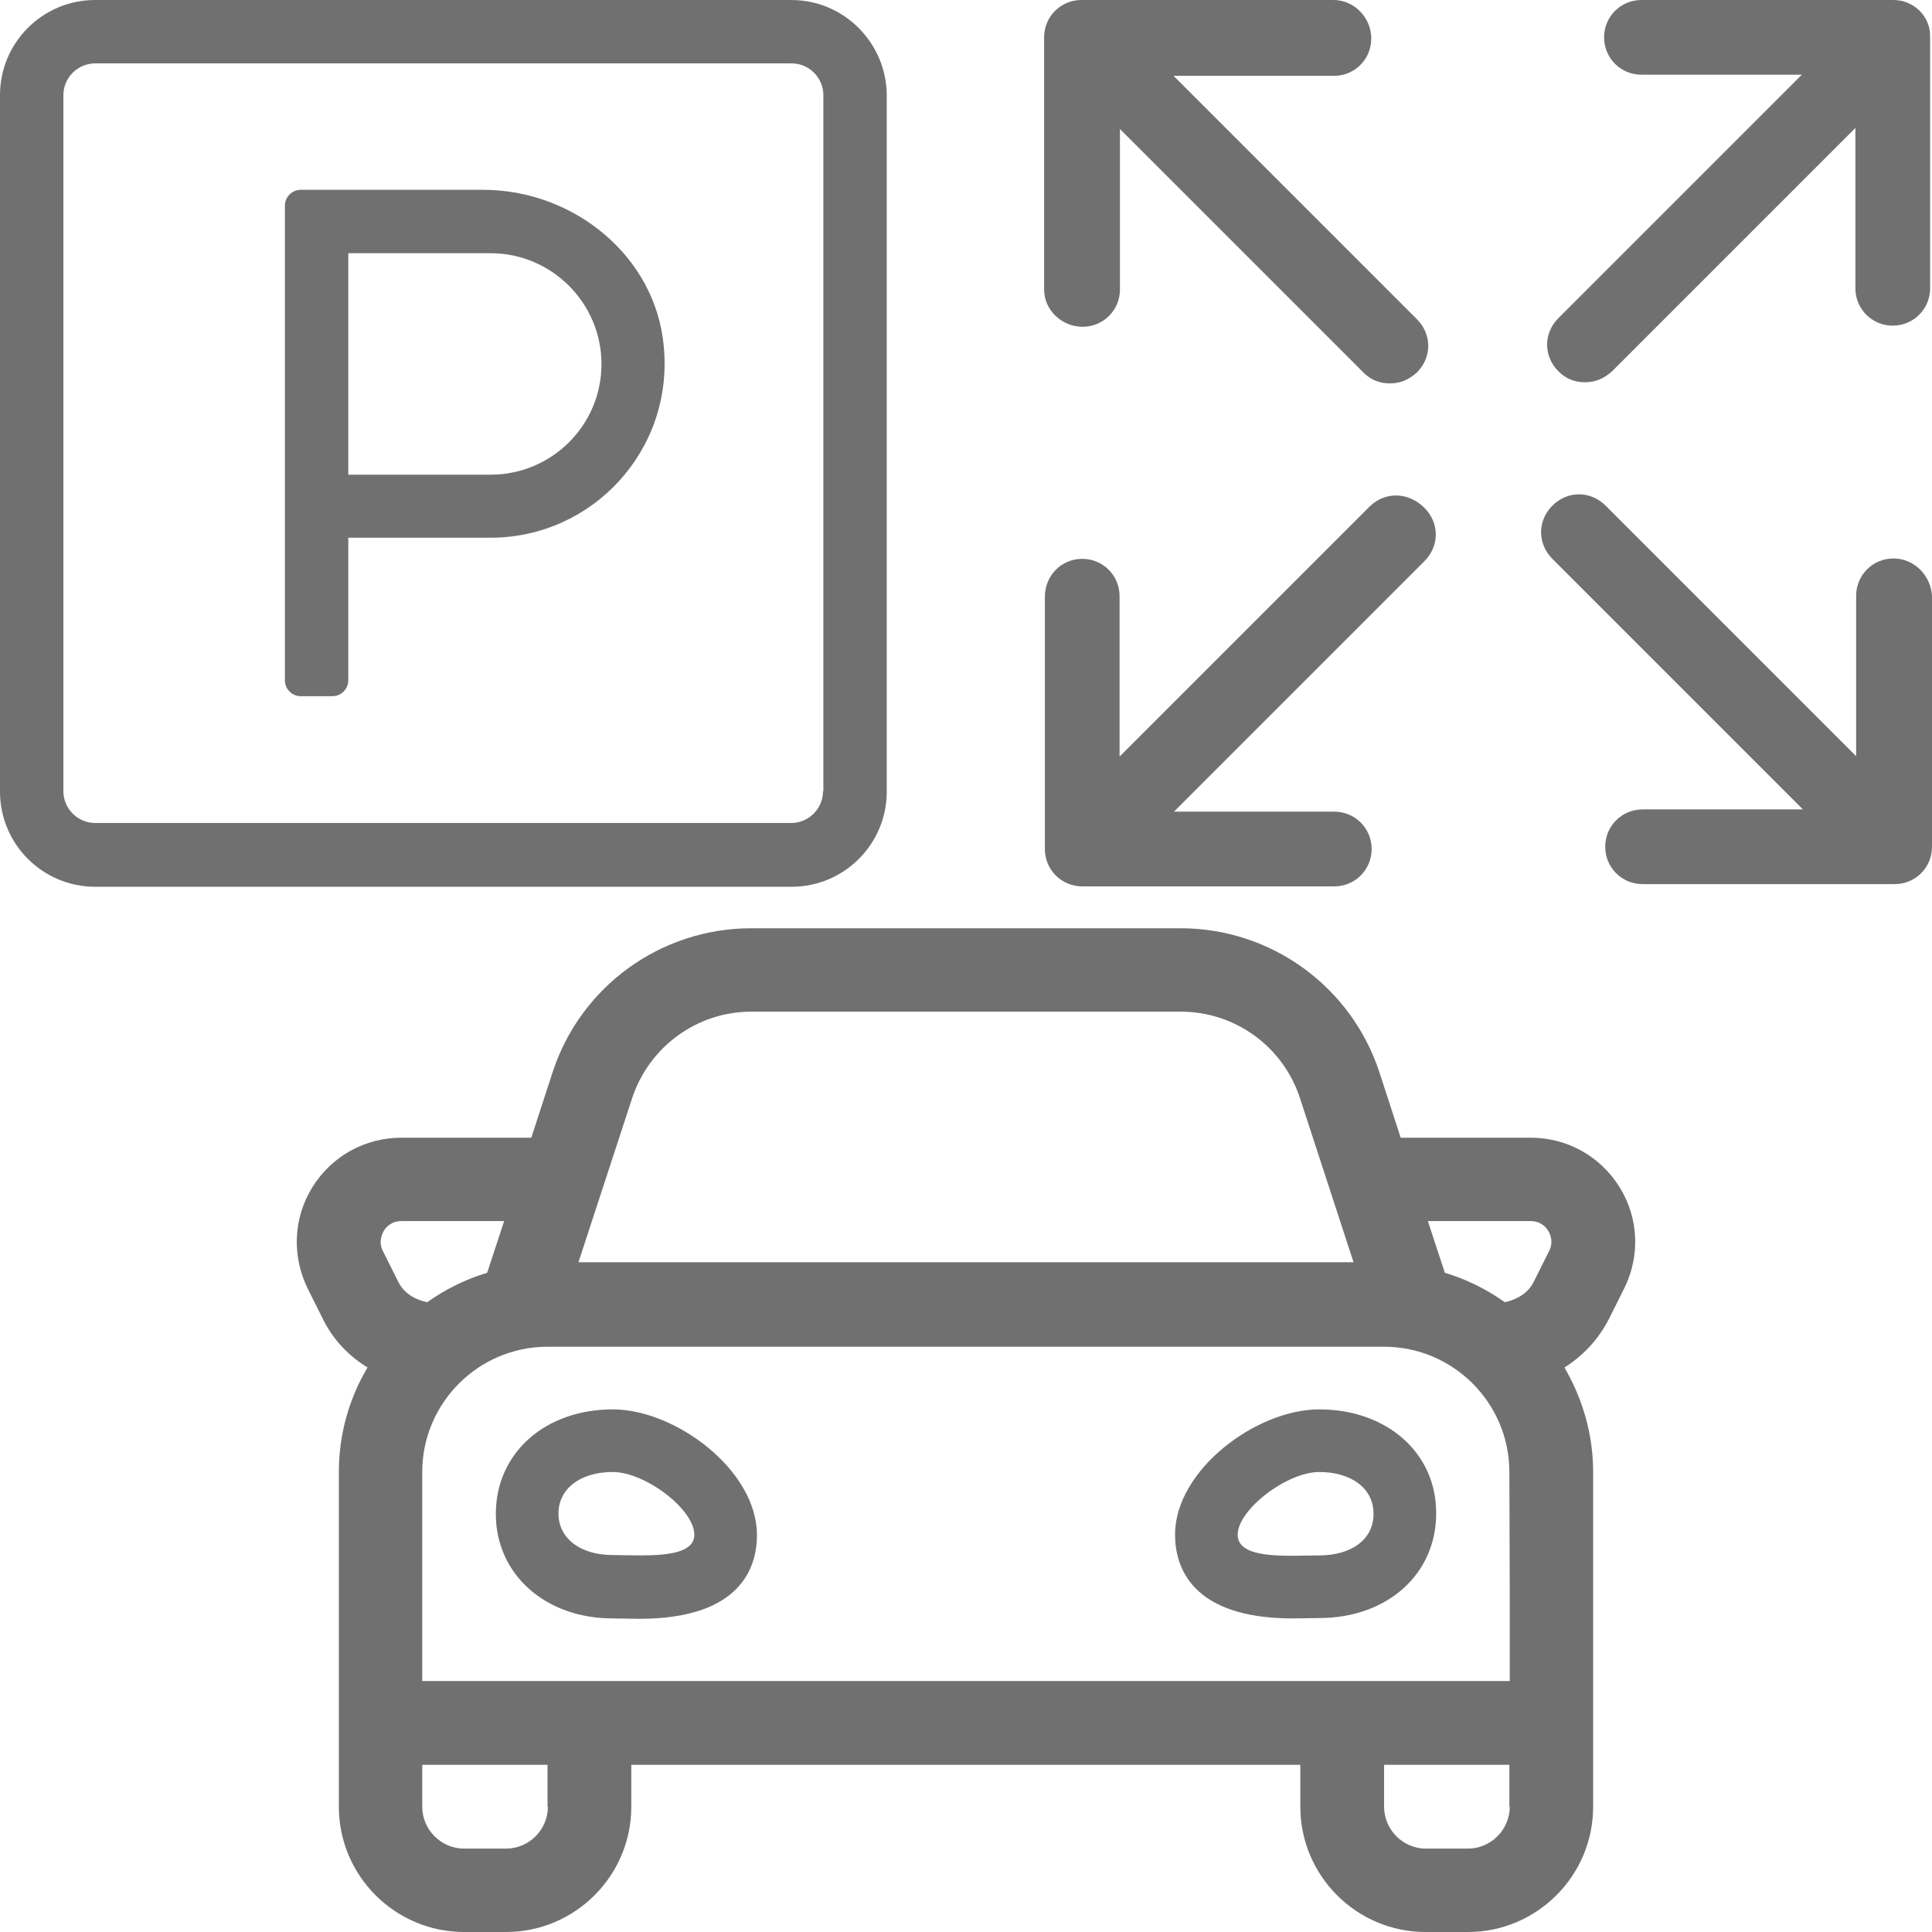 <?xml version="1.0" encoding="utf-8"?>
<!-- Generator: Adobe Illustrator 25.0.0, SVG Export Plug-In . SVG Version: 6.00 Build 0)  -->
<svg version="1.1" id="Capa_1" xmlns="http://www.w3.org/2000/svg" xmlns:xlink="http://www.w3.org/1999/xlink" x="0px" y="0px"
	 viewBox="0 0 512 512" style="enable-background:new 0 0 512 512;" xml:space="preserve">
<style type="text/css">
	.st0{fill:#707070;}
</style>
<g>
	<path class="st0" d="M286.9,86.6c5.5,0,9.9-4.4,9.9-9.9V34.2l64.5,64.5c2.1,2.1,4.4,2.9,7.1,2.9c2.7,0,5-1,7.1-2.9
		c4-4,4-10.1,0-14.1L311,20.1h42.5c5.5,0,9.9-4.4,9.9-9.9S358.9,0,353.4,0h-66.8c-5.5,0-9.9,4.4-9.9,9.9v66.8
		C276.7,82.2,281.4,86.6,286.9,86.6z"/>
	<path class="st0" d="M501.8,148c-5.5,0-9.9,4.4-9.9,9.9v42.5L425.5,134c-4-4-10.1-4-14.1,0c-4,4-4,10.1,0,14.1l66.4,66.4h-42.5
		c-5.5,0-9.9,4.4-9.9,9.9c0,5.5,4.4,9.9,9.9,9.9h66.8c5.5,0,9.9-4.4,9.9-9.9V158C511.7,152.4,507.2,148,501.8,148z"/>
	<path class="st0" d="M363.1,134.1l-66.4,66.4V158c0-5.5-4.4-9.9-9.9-9.9c-5.5,0-9.9,4.4-9.9,10.1V225c0,5.5,4.4,9.9,9.9,9.9h66.8
		c5.5,0,9.9-4.4,9.9-9.9s-4.4-9.9-9.9-9.9h-42.5l66.4-66.4c4-4,4-10.1,0-14.1C373.2,130.3,367.1,130.3,363.1,134.1z"/>
	<path class="st0" d="M501.8,0h-66.8c-5.5,0-9.9,4.4-9.9,9.9s4.4,9.9,9.9,9.9h42.5l-64.5,64.5c-4,4-4,10.1,0,14.1
		c2.1,2.1,4.4,2.9,7.1,2.9s5-1,7.1-2.9l64.5-64.5v42.5c0,5.5,4.4,9.9,9.9,9.9c5.5,0,9.9-4.4,9.9-9.9V9.9C511.7,4.4,507.2,0,501.8,0z
		"/>
</g>
<path class="st0" d="M162.4,373.5c-18,0-31,11.6-31,27.7c0,16,13.1,27.7,31,27.7l7,0.1c27.2,0,31.2-13.9,31.2-22.2
	C200.6,389.6,179,373.5,162.4,373.5L162.4,373.5z M169.4,412.2c-2.4,0-4.9-0.1-7-0.1c-8.6,0-14.4-4.4-14.4-11s5.8-11,14.4-11
	S184,400,184,406.7C184,411.6,176.7,412.2,169.4,412.2L169.4,412.2z M349.6,373.5c-16.7,0-38.2,16.1-38.2,33.2
	c0,8.3,4.1,22.2,31.2,22.2l7-0.1c18,0,31-11.6,31-27.7C380.7,385.1,367.6,373.5,349.6,373.5z M349.6,412.2c-2.2,0-4.6,0.1-7,0.1
	c-7.3,0-14.6-0.6-14.6-5.6c0-6.6,13-16.6,21.6-16.6c8.6,0,14.4,4.4,14.4,11C364.1,407.8,358.3,412.2,349.6,412.2L349.6,412.2z
	 M429.2,314.6c-5.1-8.2-13.9-13.1-23.6-13.1h-34.4l-5.6-17.2c-7.4-22.8-28.7-38.3-52.7-38.3H199.1c-24,0-45.3,15.4-52.7,38.3
	l-5.6,17.2h-34.4c-9.7,0-18.5,4.9-23.6,13.1s-5.5,18.3-1.2,27l4,8c2.7,5.5,6.9,9.8,11.8,12.8c-4.8,8.1-7.6,17.5-7.6,27.7v88.7
	c0,18.3,14.9,33.2,33.2,33.2h11.1c18.3,0,33.2-14.9,33.2-33.2v-11.1h177.3v11.1c0,18.3,14.9,33.2,33.2,33.2H389
	c18.3,0,33.2-14.9,33.2-33.2v-88.7c0-10.2-2.9-19.6-7.6-27.7c4.9-3.1,9-7.4,11.8-12.9l4-8C434.7,332.9,434.3,322.8,429.2,314.6
	L429.2,314.6z M167.5,291.1c4.5-13.7,17.2-23,31.6-23h113.8c14.4,0,27.1,9.2,31.6,22.9l14.2,43.5H153.3L167.5,291.1L167.5,291.1z
	 M105.5,339.6l-4-8c-1.3-2.5-0.2-4.6,0.2-5.4c0.6-1,2-2.6,4.7-2.6h27.2l-4.5,13.7c-5.7,1.7-11.1,4.4-15.9,7.8
	C109.9,344.4,107,342.7,105.5,339.6L105.5,339.6z M145.2,478.8c0,6.1-5,11.1-11.1,11.1H123c-6.1,0-11.1-5-11.1-11.1v-11.1h33.2
	V478.8z M400.1,478.8c0,6.1-5,11.1-11.1,11.1h-11.1c-6.1,0-11.1-5-11.1-11.1v-11.1h33.2V478.8z M400.1,423.3v22.2H111.9v-55.4
	c0-18.3,14.9-33.2,33.2-33.2h221.7c18.3,0,33.2,14.9,33.2,33.2L400.1,423.3L400.1,423.3z M410.5,331.6l-4,8
	c-1.5,3.1-4.5,4.8-7.7,5.5c-4.8-3.4-10.2-6.1-15.9-7.8l-4.5-13.7h27.2c2.7,0,4.1,1.6,4.7,2.6C410.8,327,411.8,329.1,410.5,331.6
	L410.5,331.6z"/>
<path class="st0" d="M209.7,0H25.2C11.3,0,0,11.3,0,25.2v184.6c0,13.9,11.3,25.2,25.2,25.2h184.6c13.9,0,25.2-11.3,25.2-25.2V25.2
	C234.9,11.3,223.6,0,209.7,0z M218.1,209.7c0,4.6-3.8,8.4-8.4,8.4H25.2c-4.6,0-8.4-3.8-8.4-8.4V25.2c0-4.6,3.8-8.4,8.4-8.4h184.6
	c4.6,0,8.4,3.8,8.4,8.4V209.7z M128,50.3H79.7c-2.3,0-4.2,1.9-4.2,4.2v125.8c0,2.3,1.9,4.2,4.2,4.2h8.4c2.3,0,4.2-1.9,4.2-4.2v-37.8
	H130c27,0,48.6-23.2,45.9-50.8C173.7,67.9,152.1,50.3,128,50.3z M130,125.8H92.3V67.1H130c16.2,0,29.4,13.2,29.4,29.4
	S146.2,125.8,130,125.8z"/>
</svg>
